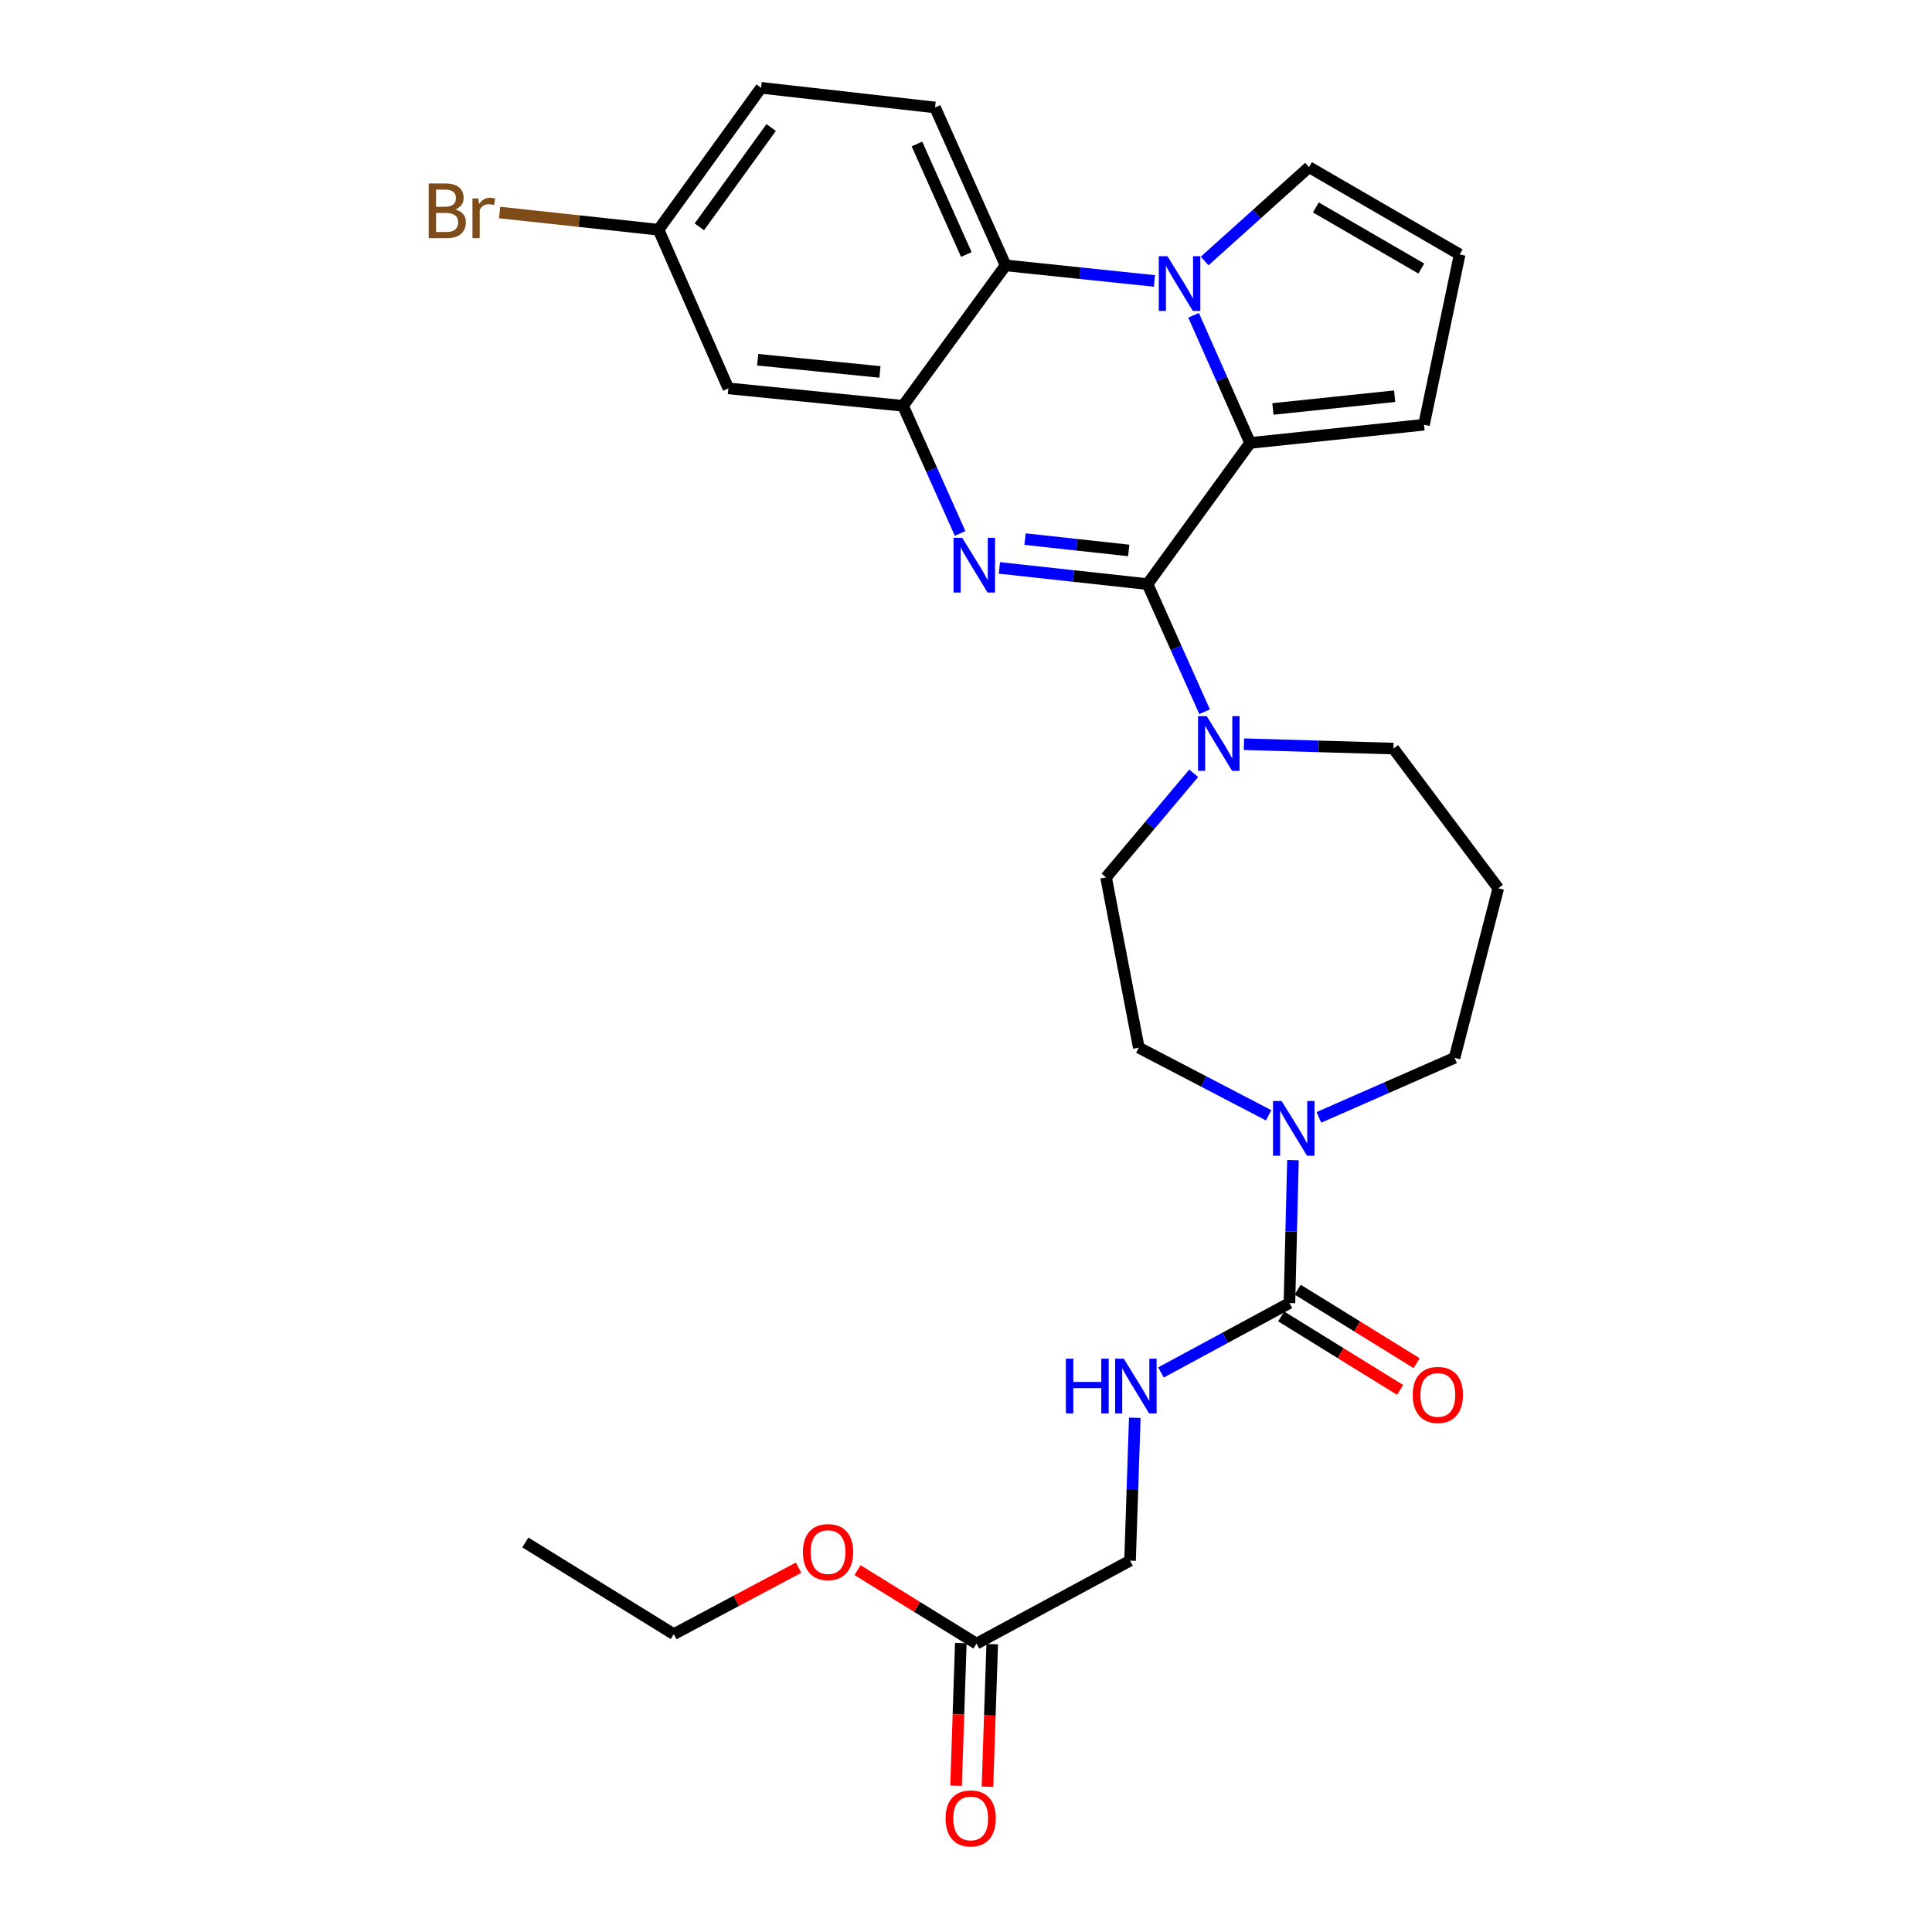 <?xml version='1.0' encoding='iso-8859-1'?>
<svg version='1.1' baseProfile='full'
              xmlns='http://www.w3.org/2000/svg'
                      xmlns:rdkit='http://www.rdkit.org/xml'
                      xmlns:xlink='http://www.w3.org/1999/xlink'
                  xml:space='preserve'
width='1000px' height='1000px' viewBox='0 0 1000 1000'>
<!-- END OF HEADER -->
<rect style='opacity:1.0;fill:#FFFFFF;stroke:none' width='1000' height='1000' x='0' y='0'> </rect>
<path class='bond-0' d='M 593.961,302.334 L 555.626,298.143' style='fill:none;fill-rule:evenodd;stroke:#000000;stroke-width:6px;stroke-linecap:butt;stroke-linejoin:miter;stroke-opacity:1' />
<path class='bond-0' d='M 555.626,298.143 L 517.291,293.951' style='fill:none;fill-rule:evenodd;stroke:#0000FF;stroke-width:6px;stroke-linecap:butt;stroke-linejoin:miter;stroke-opacity:1' />
<path class='bond-0' d='M 584.228,284.909 L 557.394,281.976' style='fill:none;fill-rule:evenodd;stroke:#000000;stroke-width:6px;stroke-linecap:butt;stroke-linejoin:miter;stroke-opacity:1' />
<path class='bond-0' d='M 557.394,281.976 L 530.559,279.042' style='fill:none;fill-rule:evenodd;stroke:#0000FF;stroke-width:6px;stroke-linecap:butt;stroke-linejoin:miter;stroke-opacity:1' />
<path class='bond-2' d='M 593.961,302.334 L 647.052,229.266' style='fill:none;fill-rule:evenodd;stroke:#000000;stroke-width:6px;stroke-linecap:butt;stroke-linejoin:miter;stroke-opacity:1' />
<path class='bond-6' d='M 593.961,302.334 L 608.735,335.365' style='fill:none;fill-rule:evenodd;stroke:#000000;stroke-width:6px;stroke-linecap:butt;stroke-linejoin:miter;stroke-opacity:1' />
<path class='bond-6' d='M 608.735,335.365 L 623.509,368.397' style='fill:none;fill-rule:evenodd;stroke:#0000FF;stroke-width:6px;stroke-linecap:butt;stroke-linejoin:miter;stroke-opacity:1' />
<path class='bond-3' d='M 496.953,276.112 L 482.179,243.08' style='fill:none;fill-rule:evenodd;stroke:#0000FF;stroke-width:6px;stroke-linecap:butt;stroke-linejoin:miter;stroke-opacity:1' />
<path class='bond-3' d='M 482.179,243.08 L 467.406,210.048' style='fill:none;fill-rule:evenodd;stroke:#000000;stroke-width:6px;stroke-linecap:butt;stroke-linejoin:miter;stroke-opacity:1' />
<path class='bond-1' d='M 617.799,163.19 L 632.426,196.228' style='fill:none;fill-rule:evenodd;stroke:#0000FF;stroke-width:6px;stroke-linecap:butt;stroke-linejoin:miter;stroke-opacity:1' />
<path class='bond-1' d='M 632.426,196.228 L 647.052,229.266' style='fill:none;fill-rule:evenodd;stroke:#000000;stroke-width:6px;stroke-linecap:butt;stroke-linejoin:miter;stroke-opacity:1' />
<path class='bond-4' d='M 597.529,145.415 L 559.012,141.388' style='fill:none;fill-rule:evenodd;stroke:#0000FF;stroke-width:6px;stroke-linecap:butt;stroke-linejoin:miter;stroke-opacity:1' />
<path class='bond-4' d='M 559.012,141.388 L 520.496,137.36' style='fill:none;fill-rule:evenodd;stroke:#000000;stroke-width:6px;stroke-linecap:butt;stroke-linejoin:miter;stroke-opacity:1' />
<path class='bond-10' d='M 623.525,135.092 L 650.535,110.806' style='fill:none;fill-rule:evenodd;stroke:#0000FF;stroke-width:6px;stroke-linecap:butt;stroke-linejoin:miter;stroke-opacity:1' />
<path class='bond-10' d='M 650.535,110.806 L 677.546,86.519' style='fill:none;fill-rule:evenodd;stroke:#000000;stroke-width:6px;stroke-linecap:butt;stroke-linejoin:miter;stroke-opacity:1' />
<path class='bond-11' d='M 647.052,229.266 L 737.061,219.843' style='fill:none;fill-rule:evenodd;stroke:#000000;stroke-width:6px;stroke-linecap:butt;stroke-linejoin:miter;stroke-opacity:1' />
<path class='bond-11' d='M 658.86,211.678 L 721.866,205.081' style='fill:none;fill-rule:evenodd;stroke:#000000;stroke-width:6px;stroke-linecap:butt;stroke-linejoin:miter;stroke-opacity:1' />
<path class='bond-8' d='M 467.406,210.048 L 376.999,201.022' style='fill:none;fill-rule:evenodd;stroke:#000000;stroke-width:6px;stroke-linecap:butt;stroke-linejoin:miter;stroke-opacity:1' />
<path class='bond-8' d='M 455.46,192.512 L 392.176,186.193' style='fill:none;fill-rule:evenodd;stroke:#000000;stroke-width:6px;stroke-linecap:butt;stroke-linejoin:miter;stroke-opacity:1' />
<path class='bond-30' d='M 467.406,210.048 L 520.496,137.36' style='fill:none;fill-rule:evenodd;stroke:#000000;stroke-width:6px;stroke-linecap:butt;stroke-linejoin:miter;stroke-opacity:1' />
<path class='bond-12' d='M 520.496,137.36 L 483.976,55.628' style='fill:none;fill-rule:evenodd;stroke:#000000;stroke-width:6px;stroke-linecap:butt;stroke-linejoin:miter;stroke-opacity:1' />
<path class='bond-12' d='M 500.17,131.735 L 474.606,74.523' style='fill:none;fill-rule:evenodd;stroke:#000000;stroke-width:6px;stroke-linecap:butt;stroke-linejoin:miter;stroke-opacity:1' />
<path class='bond-5' d='M 667.408,674.457 L 668.321,637.469' style='fill:none;fill-rule:evenodd;stroke:#000000;stroke-width:6px;stroke-linecap:butt;stroke-linejoin:miter;stroke-opacity:1' />
<path class='bond-5' d='M 668.321,637.469 L 669.235,600.48' style='fill:none;fill-rule:evenodd;stroke:#0000FF;stroke-width:6px;stroke-linecap:butt;stroke-linejoin:miter;stroke-opacity:1' />
<path class='bond-9' d='M 667.408,674.457 L 634.162,692.421' style='fill:none;fill-rule:evenodd;stroke:#000000;stroke-width:6px;stroke-linecap:butt;stroke-linejoin:miter;stroke-opacity:1' />
<path class='bond-9' d='M 634.162,692.421 L 600.916,710.386' style='fill:none;fill-rule:evenodd;stroke:#0000FF;stroke-width:6px;stroke-linecap:butt;stroke-linejoin:miter;stroke-opacity:1' />
<path class='bond-17' d='M 663.134,681.374 L 693.913,700.395' style='fill:none;fill-rule:evenodd;stroke:#000000;stroke-width:6px;stroke-linecap:butt;stroke-linejoin:miter;stroke-opacity:1' />
<path class='bond-17' d='M 693.913,700.395 L 724.693,719.416' style='fill:none;fill-rule:evenodd;stroke:#FF0000;stroke-width:6px;stroke-linecap:butt;stroke-linejoin:miter;stroke-opacity:1' />
<path class='bond-17' d='M 671.683,667.539 L 702.463,686.56' style='fill:none;fill-rule:evenodd;stroke:#000000;stroke-width:6px;stroke-linecap:butt;stroke-linejoin:miter;stroke-opacity:1' />
<path class='bond-17' d='M 702.463,686.56 L 733.243,705.581' style='fill:none;fill-rule:evenodd;stroke:#FF0000;stroke-width:6px;stroke-linecap:butt;stroke-linejoin:miter;stroke-opacity:1' />
<path class='bond-15' d='M 617.847,400.261 L 595.17,427.193' style='fill:none;fill-rule:evenodd;stroke:#0000FF;stroke-width:6px;stroke-linecap:butt;stroke-linejoin:miter;stroke-opacity:1' />
<path class='bond-15' d='M 595.17,427.193 L 572.494,454.125' style='fill:none;fill-rule:evenodd;stroke:#000000;stroke-width:6px;stroke-linecap:butt;stroke-linejoin:miter;stroke-opacity:1' />
<path class='bond-23' d='M 643.853,385.197 L 682.546,386.33' style='fill:none;fill-rule:evenodd;stroke:#0000FF;stroke-width:6px;stroke-linecap:butt;stroke-linejoin:miter;stroke-opacity:1' />
<path class='bond-23' d='M 682.546,386.33 L 721.24,387.463' style='fill:none;fill-rule:evenodd;stroke:#000000;stroke-width:6px;stroke-linecap:butt;stroke-linejoin:miter;stroke-opacity:1' />
<path class='bond-7' d='M 656.639,577.285 L 623.037,559.774' style='fill:none;fill-rule:evenodd;stroke:#0000FF;stroke-width:6px;stroke-linecap:butt;stroke-linejoin:miter;stroke-opacity:1' />
<path class='bond-7' d='M 623.037,559.774 L 589.435,542.263' style='fill:none;fill-rule:evenodd;stroke:#000000;stroke-width:6px;stroke-linecap:butt;stroke-linejoin:miter;stroke-opacity:1' />
<path class='bond-31' d='M 682.653,578.348 L 717.767,562.935' style='fill:none;fill-rule:evenodd;stroke:#0000FF;stroke-width:6px;stroke-linecap:butt;stroke-linejoin:miter;stroke-opacity:1' />
<path class='bond-31' d='M 717.767,562.935 L 752.881,547.522' style='fill:none;fill-rule:evenodd;stroke:#000000;stroke-width:6px;stroke-linecap:butt;stroke-linejoin:miter;stroke-opacity:1' />
<path class='bond-20' d='M 376.999,201.022 L 340.85,118.902' style='fill:none;fill-rule:evenodd;stroke:#000000;stroke-width:6px;stroke-linecap:butt;stroke-linejoin:miter;stroke-opacity:1' />
<path class='bond-19' d='M 587.37,733.831 L 586.139,770.814' style='fill:none;fill-rule:evenodd;stroke:#0000FF;stroke-width:6px;stroke-linecap:butt;stroke-linejoin:miter;stroke-opacity:1' />
<path class='bond-19' d='M 586.139,770.814 L 584.908,807.798' style='fill:none;fill-rule:evenodd;stroke:#000000;stroke-width:6px;stroke-linecap:butt;stroke-linejoin:miter;stroke-opacity:1' />
<path class='bond-29' d='M 677.546,86.519 L 755.519,131.704' style='fill:none;fill-rule:evenodd;stroke:#000000;stroke-width:6px;stroke-linecap:butt;stroke-linejoin:miter;stroke-opacity:1' />
<path class='bond-29' d='M 681.088,107.369 L 735.669,138.998' style='fill:none;fill-rule:evenodd;stroke:#000000;stroke-width:6px;stroke-linecap:butt;stroke-linejoin:miter;stroke-opacity:1' />
<path class='bond-13' d='M 737.061,219.843 L 755.519,131.704' style='fill:none;fill-rule:evenodd;stroke:#000000;stroke-width:6px;stroke-linecap:butt;stroke-linejoin:miter;stroke-opacity:1' />
<path class='bond-22' d='M 483.976,55.628 L 393.94,45.455' style='fill:none;fill-rule:evenodd;stroke:#000000;stroke-width:6px;stroke-linecap:butt;stroke-linejoin:miter;stroke-opacity:1' />
<path class='bond-14' d='M 505.444,850.733 L 584.908,807.798' style='fill:none;fill-rule:evenodd;stroke:#000000;stroke-width:6px;stroke-linecap:butt;stroke-linejoin:miter;stroke-opacity:1' />
<path class='bond-18' d='M 497.316,850.463 L 496.088,887.371' style='fill:none;fill-rule:evenodd;stroke:#000000;stroke-width:6px;stroke-linecap:butt;stroke-linejoin:miter;stroke-opacity:1' />
<path class='bond-18' d='M 496.088,887.371 L 494.86,924.278' style='fill:none;fill-rule:evenodd;stroke:#FF0000;stroke-width:6px;stroke-linecap:butt;stroke-linejoin:miter;stroke-opacity:1' />
<path class='bond-18' d='M 513.571,851.004 L 512.342,887.912' style='fill:none;fill-rule:evenodd;stroke:#000000;stroke-width:6px;stroke-linecap:butt;stroke-linejoin:miter;stroke-opacity:1' />
<path class='bond-18' d='M 512.342,887.912 L 511.114,924.819' style='fill:none;fill-rule:evenodd;stroke:#FF0000;stroke-width:6px;stroke-linecap:butt;stroke-linejoin:miter;stroke-opacity:1' />
<path class='bond-26' d='M 505.444,850.733 L 474.646,831.717' style='fill:none;fill-rule:evenodd;stroke:#000000;stroke-width:6px;stroke-linecap:butt;stroke-linejoin:miter;stroke-opacity:1' />
<path class='bond-26' d='M 474.646,831.717 L 443.848,812.701' style='fill:none;fill-rule:evenodd;stroke:#FF0000;stroke-width:6px;stroke-linecap:butt;stroke-linejoin:miter;stroke-opacity:1' />
<path class='bond-16' d='M 572.494,454.125 L 589.435,542.263' style='fill:none;fill-rule:evenodd;stroke:#000000;stroke-width:6px;stroke-linecap:butt;stroke-linejoin:miter;stroke-opacity:1' />
<path class='bond-25' d='M 340.85,118.902 L 299.729,114.451' style='fill:none;fill-rule:evenodd;stroke:#000000;stroke-width:6px;stroke-linecap:butt;stroke-linejoin:miter;stroke-opacity:1' />
<path class='bond-25' d='M 299.729,114.451 L 258.608,110.001' style='fill:none;fill-rule:evenodd;stroke:#7F4C19;stroke-width:6px;stroke-linecap:butt;stroke-linejoin:miter;stroke-opacity:1' />
<path class='bond-32' d='M 340.85,118.902 L 393.94,45.455' style='fill:none;fill-rule:evenodd;stroke:#000000;stroke-width:6px;stroke-linecap:butt;stroke-linejoin:miter;stroke-opacity:1' />
<path class='bond-32' d='M 361.994,117.412 L 399.157,65.999' style='fill:none;fill-rule:evenodd;stroke:#000000;stroke-width:6px;stroke-linecap:butt;stroke-linejoin:miter;stroke-opacity:1' />
<path class='bond-21' d='M 775.505,459.772 L 721.24,387.463' style='fill:none;fill-rule:evenodd;stroke:#000000;stroke-width:6px;stroke-linecap:butt;stroke-linejoin:miter;stroke-opacity:1' />
<path class='bond-24' d='M 775.505,459.772 L 752.881,547.522' style='fill:none;fill-rule:evenodd;stroke:#000000;stroke-width:6px;stroke-linecap:butt;stroke-linejoin:miter;stroke-opacity:1' />
<path class='bond-27' d='M 413.329,811.416 L 381.042,828.626' style='fill:none;fill-rule:evenodd;stroke:#FF0000;stroke-width:6px;stroke-linecap:butt;stroke-linejoin:miter;stroke-opacity:1' />
<path class='bond-27' d='M 381.042,828.626 L 348.756,845.836' style='fill:none;fill-rule:evenodd;stroke:#000000;stroke-width:6px;stroke-linecap:butt;stroke-linejoin:miter;stroke-opacity:1' />
<path class='bond-28' d='M 348.756,845.836 L 271.911,798.383' style='fill:none;fill-rule:evenodd;stroke:#000000;stroke-width:6px;stroke-linecap:butt;stroke-linejoin:miter;stroke-opacity:1' />
<path  class='atom-1' d='M 498.036 278.371
L 507.316 293.371
Q 508.236 294.851, 509.716 297.531
Q 511.196 300.211, 511.276 300.371
L 511.276 278.371
L 515.036 278.371
L 515.036 306.691
L 511.156 306.691
L 501.196 290.291
Q 500.036 288.371, 498.796 286.171
Q 497.596 283.971, 497.236 283.291
L 497.236 306.691
L 493.556 306.691
L 493.556 278.371
L 498.036 278.371
' fill='#0000FF'/>
<path  class='atom-2' d='M 604.272 132.615
L 613.552 147.615
Q 614.472 149.095, 615.952 151.775
Q 617.432 154.455, 617.512 154.615
L 617.512 132.615
L 621.272 132.615
L 621.272 160.935
L 617.392 160.935
L 607.432 144.535
Q 606.272 142.615, 605.032 140.415
Q 603.832 138.215, 603.472 137.535
L 603.472 160.935
L 599.792 160.935
L 599.792 132.615
L 604.272 132.615
' fill='#0000FF'/>
<path  class='atom-7' d='M 624.592 370.656
L 633.872 385.656
Q 634.792 387.136, 636.272 389.816
Q 637.752 392.496, 637.832 392.656
L 637.832 370.656
L 641.592 370.656
L 641.592 398.976
L 637.712 398.976
L 627.752 382.576
Q 626.592 380.656, 625.352 378.456
Q 624.152 376.256, 623.792 375.576
L 623.792 398.976
L 620.112 398.976
L 620.112 370.656
L 624.592 370.656
' fill='#0000FF'/>
<path  class='atom-8' d='M 663.38 569.9
L 672.66 584.9
Q 673.58 586.38, 675.06 589.06
Q 676.54 591.74, 676.62 591.9
L 676.62 569.9
L 680.38 569.9
L 680.38 598.22
L 676.5 598.22
L 666.54 581.82
Q 665.38 579.9, 664.14 577.7
Q 662.94 575.5, 662.58 574.82
L 662.58 598.22
L 658.9 598.22
L 658.9 569.9
L 663.38 569.9
' fill='#0000FF'/>
<path  class='atom-10' d='M 551.697 703.25
L 555.537 703.25
L 555.537 715.29
L 570.017 715.29
L 570.017 703.25
L 573.857 703.25
L 573.857 731.57
L 570.017 731.57
L 570.017 718.49
L 555.537 718.49
L 555.537 731.57
L 551.697 731.57
L 551.697 703.25
' fill='#0000FF'/>
<path  class='atom-10' d='M 581.657 703.25
L 590.937 718.25
Q 591.857 719.73, 593.337 722.41
Q 594.817 725.09, 594.897 725.25
L 594.897 703.25
L 598.657 703.25
L 598.657 731.57
L 594.777 731.57
L 584.817 715.17
Q 583.657 713.25, 582.417 711.05
Q 581.217 708.85, 580.857 708.17
L 580.857 731.57
L 577.177 731.57
L 577.177 703.25
L 581.657 703.25
' fill='#0000FF'/>
<path  class='atom-18' d='M 731.225 722.008
Q 731.225 715.208, 734.585 711.408
Q 737.945 707.608, 744.225 707.608
Q 750.505 707.608, 753.865 711.408
Q 757.225 715.208, 757.225 722.008
Q 757.225 728.888, 753.825 732.808
Q 750.425 736.688, 744.225 736.688
Q 737.985 736.688, 734.585 732.808
Q 731.225 728.928, 731.225 722.008
M 744.225 733.488
Q 748.545 733.488, 750.865 730.608
Q 753.225 727.688, 753.225 722.008
Q 753.225 716.448, 750.865 713.648
Q 748.545 710.808, 744.225 710.808
Q 739.905 710.808, 737.545 713.608
Q 735.225 716.408, 735.225 722.008
Q 735.225 727.728, 737.545 730.608
Q 739.905 733.488, 744.225 733.488
' fill='#FF0000'/>
<path  class='atom-19' d='M 489.435 941.21
Q 489.435 934.41, 492.795 930.61
Q 496.155 926.81, 502.435 926.81
Q 508.715 926.81, 512.075 930.61
Q 515.435 934.41, 515.435 941.21
Q 515.435 948.09, 512.035 952.01
Q 508.635 955.89, 502.435 955.89
Q 496.195 955.89, 492.795 952.01
Q 489.435 948.13, 489.435 941.21
M 502.435 952.69
Q 506.755 952.69, 509.075 949.81
Q 511.435 946.89, 511.435 941.21
Q 511.435 935.65, 509.075 932.85
Q 506.755 930.01, 502.435 930.01
Q 498.115 930.01, 495.755 932.81
Q 493.435 935.61, 493.435 941.21
Q 493.435 946.93, 495.755 949.81
Q 498.115 952.69, 502.435 952.69
' fill='#FF0000'/>
<path  class='atom-26' d='M 235.655 108.396
Q 238.375 109.156, 239.735 110.836
Q 241.135 112.476, 241.135 114.916
Q 241.135 118.836, 238.615 121.076
Q 236.135 123.276, 231.415 123.276
L 221.895 123.276
L 221.895 94.956
L 230.255 94.956
Q 235.095 94.956, 237.535 96.916
Q 239.975 98.876, 239.975 102.476
Q 239.975 106.756, 235.655 108.396
M 225.695 98.156
L 225.695 107.036
L 230.255 107.036
Q 233.055 107.036, 234.495 105.916
Q 235.975 104.756, 235.975 102.476
Q 235.975 98.156, 230.255 98.156
L 225.695 98.156
M 231.415 120.076
Q 234.175 120.076, 235.655 118.756
Q 237.135 117.436, 237.135 114.916
Q 237.135 112.596, 235.495 111.436
Q 233.895 110.236, 230.815 110.236
L 225.695 110.236
L 225.695 120.076
L 231.415 120.076
' fill='#7F4C19'/>
<path  class='atom-26' d='M 247.575 102.716
L 248.015 105.556
Q 250.175 102.356, 253.695 102.356
Q 254.815 102.356, 256.335 102.756
L 255.735 106.116
Q 254.015 105.716, 253.055 105.716
Q 251.375 105.716, 250.255 106.396
Q 249.175 107.036, 248.295 108.596
L 248.295 123.276
L 244.535 123.276
L 244.535 102.716
L 247.575 102.716
' fill='#7F4C19'/>
<path  class='atom-27' d='M 415.59 803.36
Q 415.59 796.56, 418.95 792.76
Q 422.31 788.96, 428.59 788.96
Q 434.87 788.96, 438.23 792.76
Q 441.59 796.56, 441.59 803.36
Q 441.59 810.24, 438.19 814.16
Q 434.79 818.04, 428.59 818.04
Q 422.35 818.04, 418.95 814.16
Q 415.59 810.28, 415.59 803.36
M 428.59 814.84
Q 432.91 814.84, 435.23 811.96
Q 437.59 809.04, 437.59 803.36
Q 437.59 797.8, 435.23 795
Q 432.91 792.16, 428.59 792.16
Q 424.27 792.16, 421.91 794.96
Q 419.59 797.76, 419.59 803.36
Q 419.59 809.08, 421.91 811.96
Q 424.27 814.84, 428.59 814.84
' fill='#FF0000'/>
</svg>
